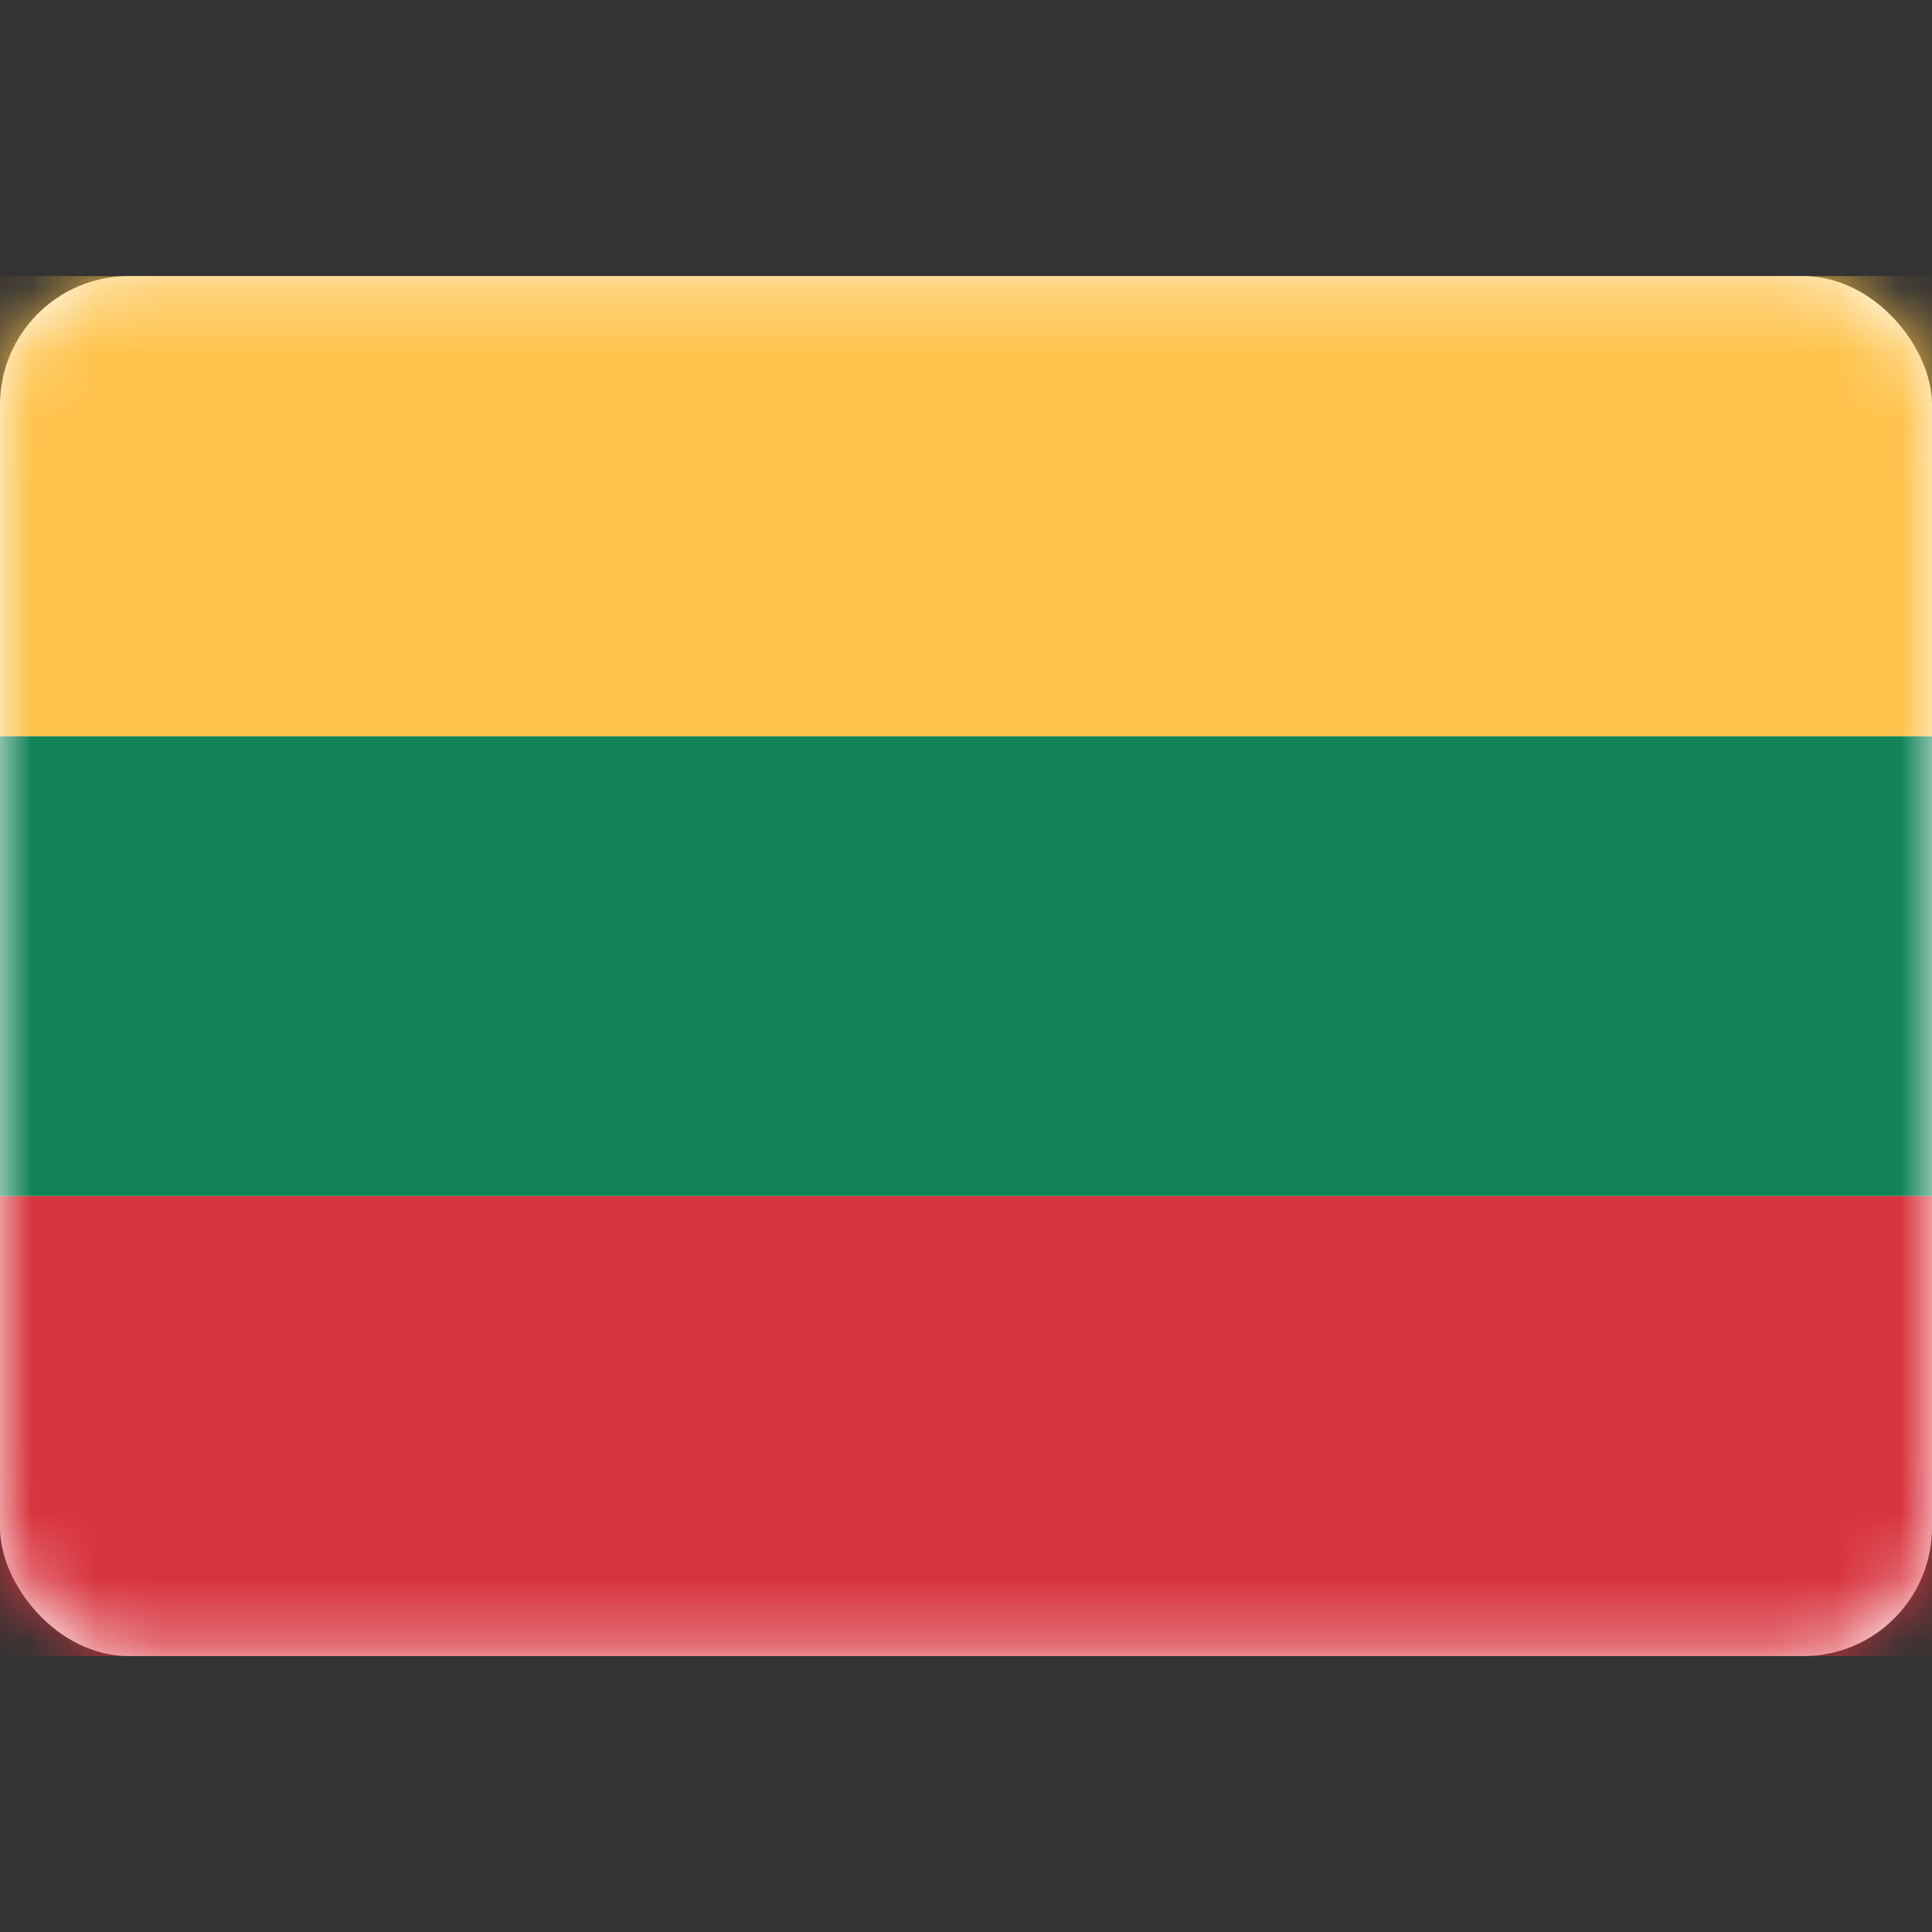 <?xml version="1.0" encoding="UTF-8"?> <svg xmlns="http://www.w3.org/2000/svg" width="30" height="30" viewBox="0 0 30 30" fill="none"><rect x="0" y="0" width="30" height="30" fill="#333333" stroke="none"/><rect y="4.287" width="30" height="21.429" rx="2" fill="white"></rect><mask id="mask0_4553_8384" style="mask-type:luminance" maskUnits="userSpaceOnUse" x="0" y="4" width="30" height="22"><rect y="4.287" width="30" height="21.429" rx="2" fill="white"></rect></mask><g mask="url(#mask0_4553_8384)"><path fill-rule="evenodd" clip-rule="evenodd" d="M0 18.573H30V11.43H0V18.573Z" fill="#118357"></path><path fill-rule="evenodd" clip-rule="evenodd" d="M0 25.716H30V18.573H0V25.716Z" fill="#D8343D"></path><path fill-rule="evenodd" clip-rule="evenodd" d="M0 11.43H30V4.287H0V11.43Z" fill="#FEC34B"></path></g></svg> 